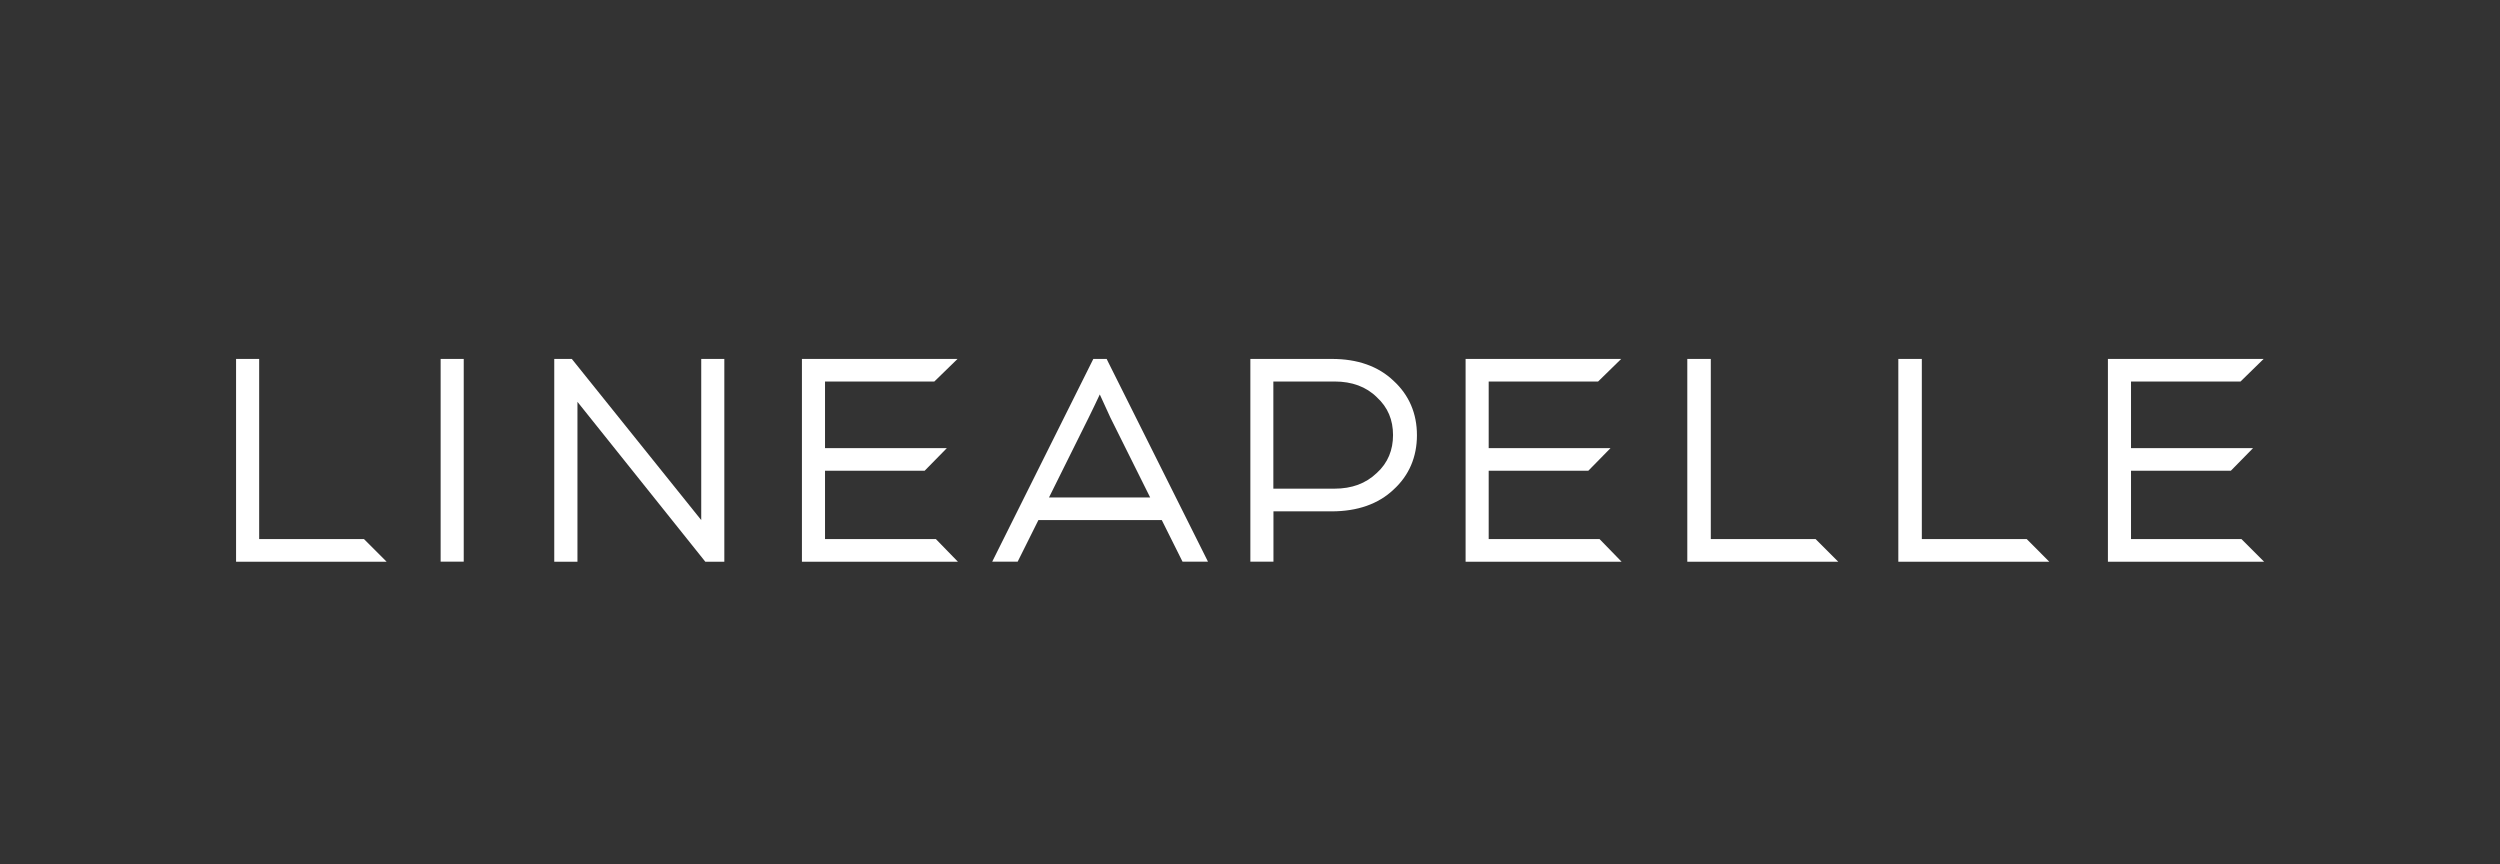 <?xml version="1.0" encoding="utf-8"?>
<!-- Generator: Adobe Illustrator 23.0.6, SVG Export Plug-In . SVG Version: 6.00 Build 0)  -->
<svg version="1.1" id="Layer_1" xmlns="http://www.w3.org/2000/svg" xmlns:xlink="http://www.w3.org/1999/xlink" x="0px" y="0px"
	 viewBox="0 0 2435.7 841.9" style="enable-background:new 0 0 2435.7 841.9;" xml:space="preserve">
<rect x="0" y="0" width="2435.7" height="841.9" fill="#333333" stroke="none"/>
<style type="text/css">
	.st0{fill:#FFFFFF;}
</style>
<g>
	<polygon class="st0" points="230,349.7 230,547.3 374,547.3 376.7,547.3 354.6,525.2 252.5,525.2 252.5,349.7 	"/>
	<polygon class="st0" points="781.3,349.7 781.3,547.3 931.1,547.3 933.3,547.3 911.8,525.2 803.8,525.2 803.8,458.6 900.9,458.6 
		922.5,436.6 803.8,436.6 803.8,371.7 910.3,371.7 932.9,349.7 	"/>
	<rect x="429.3" y="349.7" class="st0" width="22.5" height="197.5"/>
	<polygon class="st0" points="683.2,349.7 683.2,506.7 557.1,349.7 540,349.7 540,547.3 562.6,547.3 562.6,391.5 687.2,547.3 
		705.7,547.3 705.7,349.7 	"/>
	<path class="st0" d="M1078.2,349.7h-13l-98.5,197.5h24.8l20.2-40.5h120.2l20.2,40.5h24.8l-97.2-194.4L1078.2,349.7z M1120.6,484.7
		H1022l38.7-77.9c3.6-7.2,7.2-14.9,10.8-22.5l10.3,22.5L1120.6,484.7z"/>
	<polygon class="st0" points="1427.9,349.7 1427.9,547.3 1577.7,547.3 1579.9,547.3 1558.4,525.2 1450.4,525.2 1450.4,458.6 
		1547.5,458.6 1569.1,436.6 1450.4,436.6 1450.4,371.7 1557,371.7 1579.5,349.7 	"/>
	<polygon class="st0" points="2053.7,349.7 2053.7,547.3 2203.6,547.3 2205.9,547.3 2183.8,525.2 2076.2,525.2 2076.2,458.6 
		2173.5,458.6 2195.1,436.6 2076.2,436.6 2076.2,371.7 2182.9,371.7 2205.4,349.7 	"/>
	<polygon class="st0" points="1643.9,349.7 1643.9,547.3 1787.8,547.3 1791,547.3 1768.9,525.2 1666.8,525.2 1666.8,349.7 	"/>
	<polygon class="st0" points="1849.5,349.7 1849.5,547.3 1993.5,547.3 1996.6,547.3 1974.6,525.2 1872.4,525.2 1872.4,349.7 	"/>
	<path class="st0" d="M1297.8,349.7h-79.6v197.5h22.5v-49h56.7c25.2,0,45.5-7.2,60.2-21.1c15.3-13.9,22.9-32,22.9-53.1
		s-7.6-39.1-22.9-53.1C1342.8,356.8,1322.5,349.7,1297.8,349.7 M1341.4,460.8c-10.8,10.3-24.3,15.3-41.4,15.3h-59.4V371.7h59.8
		c16.6,0,30.6,5,41,15.3c10.8,9.9,15.8,22.1,15.8,36.9C1357.2,438.3,1352.3,450.9,1341.4,460.8"/>
</g>
</svg>
